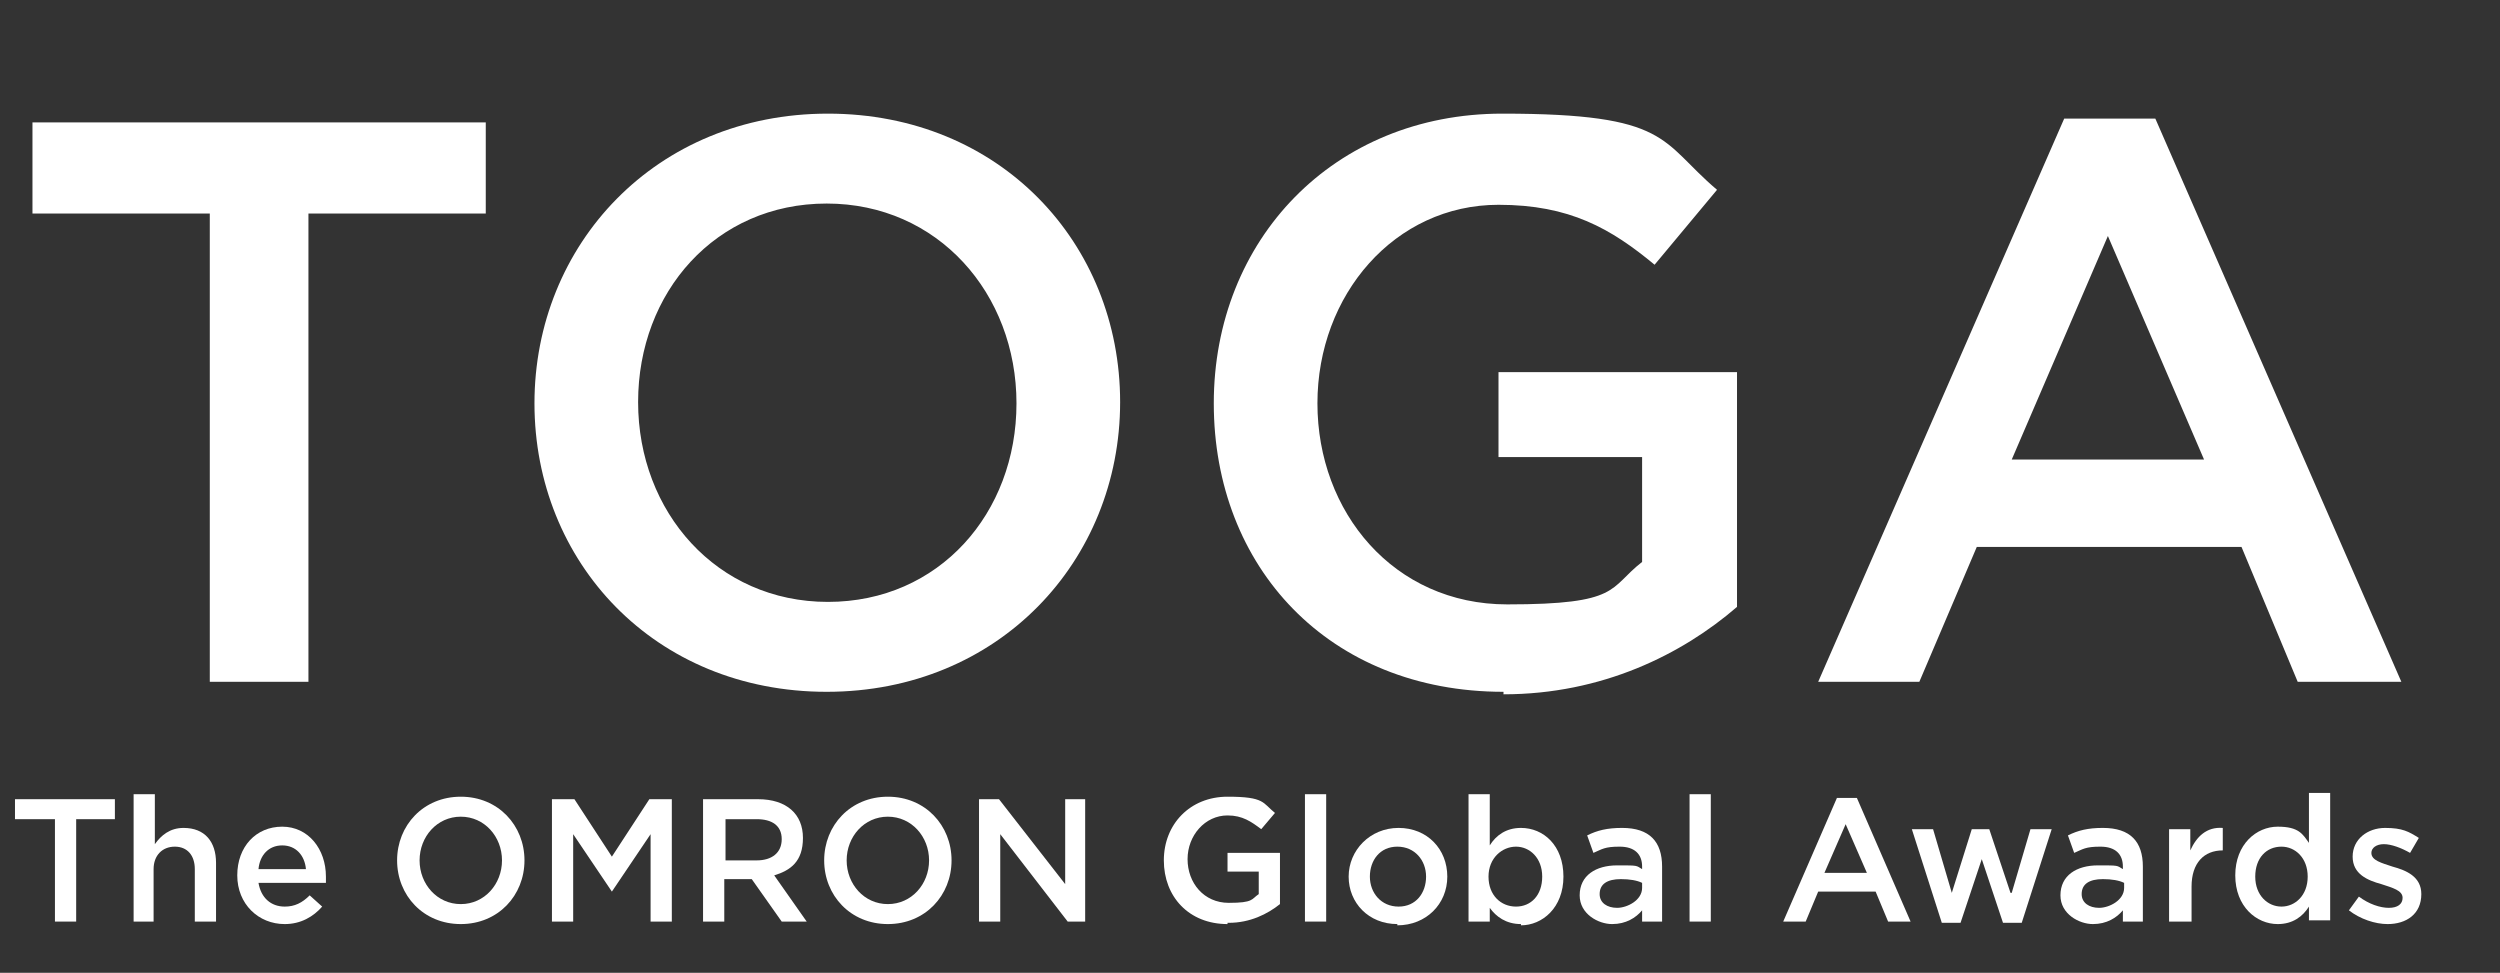 <?xml version="1.0" encoding="UTF-8"?>
<svg id="_レイヤー_1" xmlns="http://www.w3.org/2000/svg" version="1.1" viewBox="0 0 200.2 77.9">
  <rect x="0" y="0" width="200.2" height="77.9" fill="#333333" stroke="none"/>
  <!-- Generator: Adobe Illustrator 29.0.1, SVG Export Plug-In . SVG Version: 2.1.0 Build 192)  -->
  <defs>
    <style>
      .st0 {
        isolation: isolate;
      }

      .st1 {
        fill: #fff;
      }
    </style>
  </defs>
  <g class="st0">
    <g class="st0">
      <path class="st1" d="M24.7,54.6h-7.9V17.1H2.6v-7.3h36.3v7.3h-14.2s0,37.5,0,37.5Z"/>
      <path class="st1" d="M66.2,55.4c-13.8,0-23.4-10.4-23.4-23.1s9.7-23.2,23.5-23.2,23.4,10.4,23.4,23.1-9.7,23.2-23.5,23.2ZM66.2,16.3c-8.9,0-15.1,7.1-15.1,15.9s6.3,16,15.2,16,15.1-7.1,15.1-15.9-6.3-16-15.2-16Z"/>
      <path class="st1" d="M120.4,55.4c-14,0-23.2-10-23.2-23.1s9.6-23.2,23.1-23.2,12.6,2.2,17.2,6.1l-5,6c-3.5-2.9-6.8-4.8-12.5-4.8-8.3,0-14.5,7.2-14.5,15.9s6.1,16.1,15.2,16.1,8.1-1.3,10.8-3.4v-8.4h-11.5v-6.8h19.1v18.8c-4.4,3.8-10.8,7-18.7,7v-.2Z"/>
      <path class="st1" d="M192.3,54.6h-8.3l-4.5-10.8h-21.2l-4.6,10.8h-8.1l19.7-45.1h7.3l19.7,45.1h0ZM168.8,18.9l-7.7,17.9h15.4l-7.7-17.9Z"/>
    </g>
  </g>
  <g class="st0">
    <g class="st0">
      <path class="st1" d="M6.1,73.8h-1.7v-8.2H1.2v-1.6h8v1.6h-3.1v8.2Z"/>
      <path class="st1" d="M12.4,73.8h-1.7v-10.2h1.7v4c.5-.7,1.2-1.3,2.3-1.3,1.7,0,2.6,1.1,2.6,2.8v4.7h-1.7v-4.2c0-1.1-.6-1.8-1.6-1.8s-1.7.7-1.7,1.8v4.2h.1Z"/>
      <path class="st1" d="M22.8,72.6c.8,0,1.4-.3,2-.9l1,.9c-.7.8-1.7,1.4-3,1.4-2.1,0-3.8-1.6-3.8-3.9s1.5-3.9,3.6-3.9,3.5,1.8,3.5,4,0,.3,0,.5h-5.4c.2,1.2,1,1.9,2.1,1.9ZM24.5,69.6c-.1-1.1-.8-1.9-1.9-1.9s-1.8.8-1.9,1.9h3.8Z"/>
      <path class="st1" d="M36.9,74c-3,0-5.1-2.3-5.1-5.1s2.1-5.1,5.1-5.1,5.1,2.3,5.1,5.1-2.1,5.1-5.1,5.1ZM36.9,65.4c-1.9,0-3.3,1.6-3.3,3.5s1.4,3.5,3.3,3.5,3.3-1.6,3.3-3.5-1.4-3.5-3.3-3.5Z"/>
      <path class="st1" d="M49,71.4h0l-3.1-4.6v7h-1.7v-9.8h1.8l3,4.6,3-4.6h1.8v9.8h-1.7v-7l-3.1,4.6Z"/>
      <path class="st1" d="M62.6,73.8l-2.4-3.4h-2.2v3.4h-1.7v-9.8h4.4c2.3,0,3.6,1.2,3.6,3.1s-1,2.6-2.3,3l2.6,3.7s-2,0-2,0ZM60.6,65.6h-2.5v3.3h2.5c1.2,0,2-.6,2-1.7s-.8-1.6-2-1.6Z"/>
      <path class="st1" d="M71.1,74c-3,0-5.1-2.3-5.1-5.1s2.1-5.1,5.1-5.1,5.1,2.3,5.1,5.1-2.1,5.1-5.1,5.1ZM71.1,65.4c-1.9,0-3.3,1.6-3.3,3.5s1.4,3.5,3.3,3.5,3.3-1.6,3.3-3.5-1.4-3.5-3.3-3.5Z"/>
      <path class="st1" d="M85.2,64h1.7v9.8h-1.4l-5.4-7v7h-1.7v-9.8h1.6l5.3,6.8v-6.8h0Z"/>
      <path class="st1" d="M98.3,74c-3.1,0-5.1-2.2-5.1-5.1s2.1-5.1,5.1-5.1,2.8.5,3.8,1.3l-1.1,1.3c-.8-.6-1.5-1.1-2.7-1.1-1.8,0-3.2,1.6-3.2,3.5s1.3,3.5,3.3,3.5,1.8-.3,2.4-.7v-1.8h-2.5v-1.5h4.2v4.1c-1,.8-2.4,1.5-4.1,1.5h-.1Z"/>
      <path class="st1" d="M104.5,73.8v-10.2h1.7v10.2h-1.7Z"/>
      <path class="st1" d="M111.9,74c-2.3,0-3.9-1.7-3.9-3.8s1.7-3.9,4-3.9,3.9,1.7,3.9,3.9-1.7,3.9-4,3.9h0ZM111.9,67.8c-1.4,0-2.2,1.1-2.2,2.4s.9,2.4,2.3,2.4,2.2-1.1,2.2-2.4-.9-2.4-2.3-2.4Z"/>
      <path class="st1" d="M121.8,74c-1.2,0-2-.6-2.5-1.3v1.1h-1.7v-10.2h1.7v4.1c.5-.8,1.3-1.4,2.5-1.4,1.8,0,3.4,1.4,3.4,3.9s-1.7,3.9-3.4,3.9h0ZM121.4,67.8c-1.1,0-2.2.9-2.2,2.4s1,2.4,2.2,2.4,2.1-.9,2.1-2.4-1-2.4-2.1-2.4Z"/>
      <path class="st1" d="M131.5,73.8v-.9c-.5.6-1.3,1.1-2.4,1.1s-2.6-.8-2.6-2.3h0c0-1.6,1.3-2.4,3-2.4s1.5,0,2,.3v-.2c0-1-.6-1.6-1.8-1.6s-1.4.2-2.1.5l-.5-1.4c.8-.4,1.6-.6,2.8-.6,2.2,0,3.2,1.1,3.2,3.1v4.4h-1.7.1ZM131.5,70.7c-.4-.2-1-.3-1.7-.3-1.1,0-1.7.4-1.7,1.2h0c0,.7.6,1.1,1.4,1.1s2-.6,2-1.6v-.5h0Z"/>
      <path class="st1" d="M135.3,73.8v-10.2h1.7v10.2h-1.7Z"/>
      <path class="st1" d="M153,73.8h-1.8l-1-2.4h-4.6l-1,2.4h-1.8l4.3-9.9h1.6l4.3,9.9ZM147.8,66l-1.7,3.9h3.4l-1.7-3.9Z"/>
      <path class="st1" d="M161.1,71.5l1.5-5.1h1.7l-2.4,7.5h-1.5l-1.7-5.1-1.7,5.1h-1.5l-2.4-7.5h1.7l1.5,5.1,1.6-5.1h1.4l1.7,5.1h0Z"/>
      <path class="st1" d="M170,73.8v-.9c-.5.6-1.3,1.1-2.4,1.1s-2.6-.8-2.6-2.3h0c0-1.6,1.3-2.4,3-2.4s1.5,0,2,.3v-.2c0-1-.6-1.6-1.8-1.6s-1.4.2-2.1.5l-.5-1.4c.8-.4,1.6-.6,2.8-.6,2.2,0,3.2,1.1,3.2,3.1v4.4h-1.7.1ZM170.1,70.7c-.4-.2-1-.3-1.7-.3-1.1,0-1.7.4-1.7,1.2h0c0,.7.6,1.1,1.4,1.1s2-.6,2-1.6v-.5h0Z"/>
      <path class="st1" d="M175.4,73.8h-1.7v-7.4h1.7v1.7c.5-1.1,1.3-1.9,2.6-1.8v1.8h0c-1.5,0-2.5,1-2.5,2.9v2.8h-.1Z"/>
      <path class="st1" d="M184.9,73.8v-1.2c-.5.8-1.3,1.4-2.5,1.4-1.7,0-3.4-1.4-3.4-3.9s1.7-3.9,3.4-3.9,2,.6,2.5,1.3v-4h1.7v10.2h-1.7ZM182.7,67.8c-1.2,0-2.1.9-2.1,2.4s1,2.4,2.1,2.4,2.1-.9,2.1-2.4-1-2.4-2.1-2.4Z"/>
      <path class="st1" d="M191.2,74c-1,0-2.2-.4-3.1-1.1l.8-1.1c.8.6,1.7.9,2.4.9s1.1-.3,1.1-.8h0c0-.6-.8-.8-1.7-1.1-1.1-.3-2.3-.8-2.3-2.2h0c0-1.4,1.2-2.3,2.6-2.3s1.9.3,2.7.8l-.7,1.2c-.7-.4-1.5-.7-2.1-.7s-1,.3-1,.7h0c0,.6.8.8,1.7,1.1,1.1.3,2.3.8,2.3,2.2h0c0,1.6-1.2,2.4-2.7,2.4Z"/>
    </g>
  </g>
</svg>